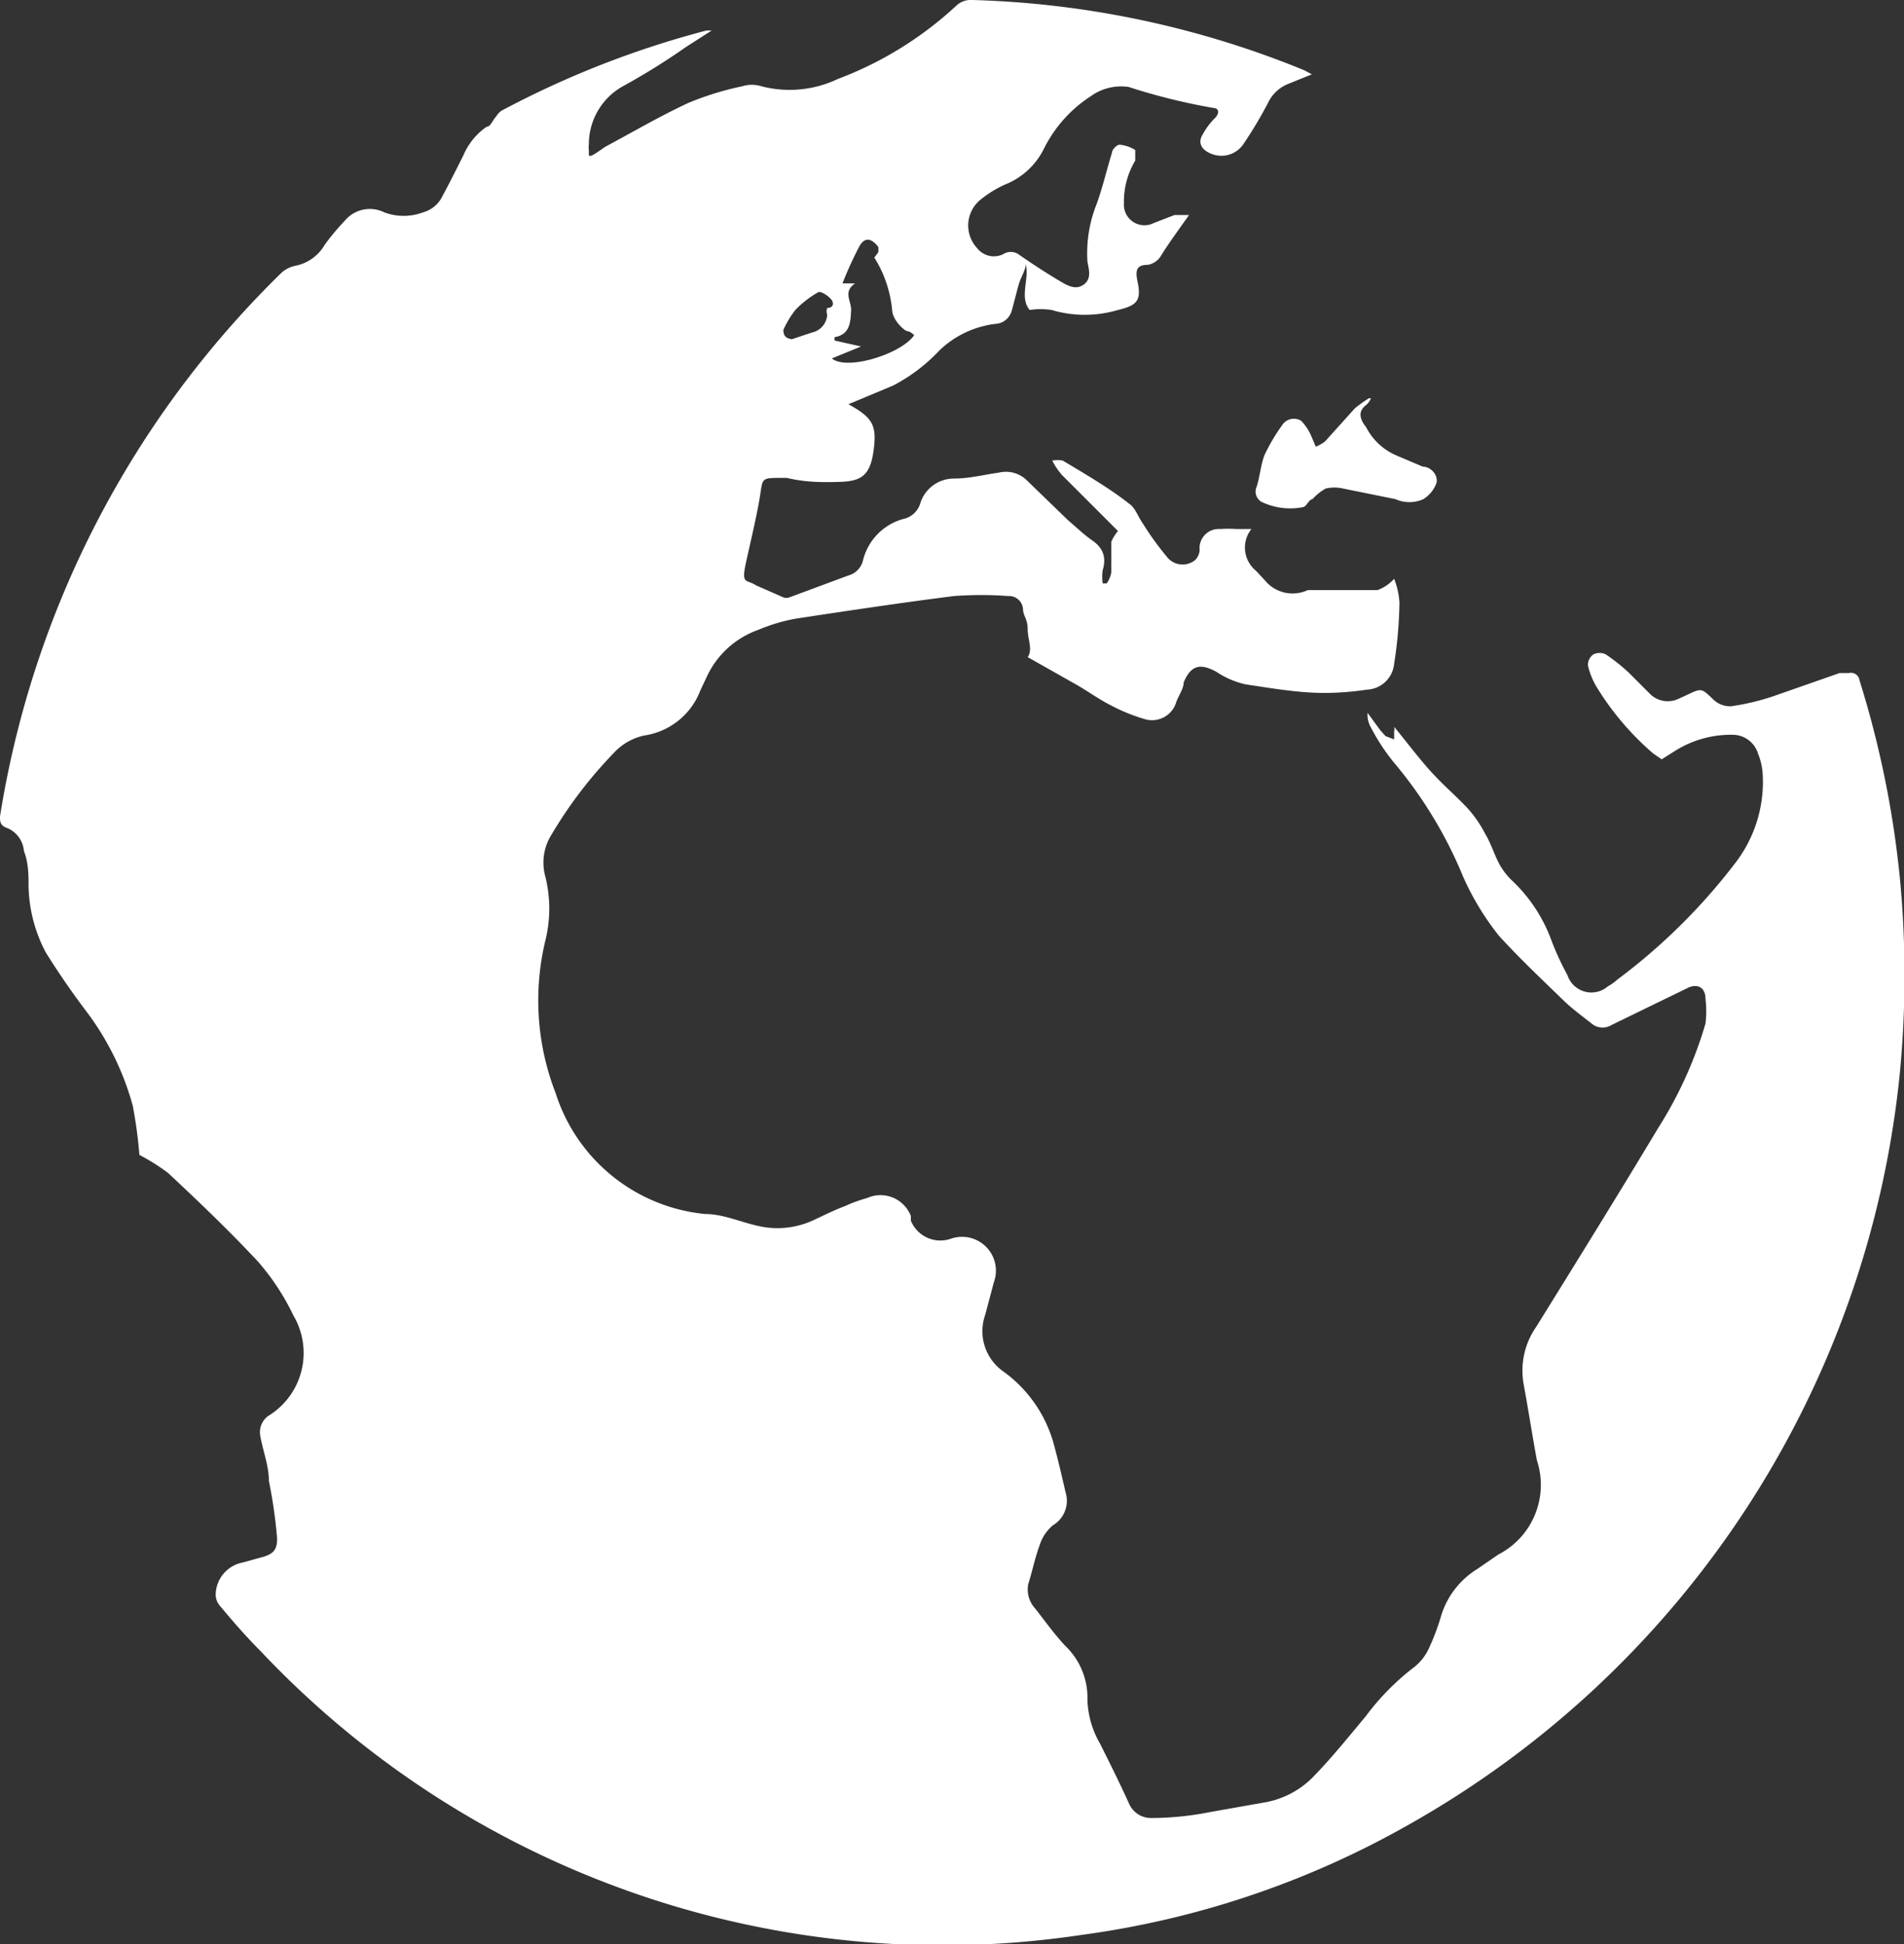 <svg id="Layer_1" data-name="Layer 1" xmlns="http://www.w3.org/2000/svg" viewBox="0 0 28.68 29.29"><rect x="0" y="0" width="28.68" height="29.29" fill="#333333" stroke="none"/><defs><style>.cls-1{fill:#fff;}</style></defs><path class="cls-1" d="M10.72.46l-.39.25a10.21,10.21,0,0,1-.93.58,1,1,0,0,0-.53.89.25.25,0,0,0,0,.08s0,0,0,.07.17-.07.25-.12c.41-.22.82-.46,1.25-.66a4.47,4.47,0,0,1,.81-.25.48.48,0,0,1,.29,0,1.69,1.69,0,0,0,1.15-.11A5.43,5.43,0,0,0,14.4.09.32.32,0,0,1,14.65,0a14.23,14.23,0,0,1,5,1.06l.11.06-.37.15a.57.57,0,0,0-.29.28,6.34,6.34,0,0,1-.37.62.4.4,0,0,1-.5.14c-.14-.06-.19-.17-.11-.29a1,1,0,0,1,.18-.24c.07-.07.06-.14,0-.15A9.28,9.28,0,0,1,17,1.31a.78.78,0,0,0-.57.14,2,2,0,0,0-.71.8,1.11,1.11,0,0,1-.58.53,1.65,1.65,0,0,0-.36.22.5.5,0,0,0-.06.74.32.32,0,0,0,.39.09.21.21,0,0,1,.23,0q.3.21.6.39c.12.07.25.16.38.07s.08-.23.06-.35a2,2,0,0,1,.14-.87c.09-.25.15-.51.23-.77,0-.05.08-.12.11-.12a.53.53,0,0,1,.24.08s0,.12,0,.16a1.2,1.2,0,0,0-.17.64.31.31,0,0,0,.45.3l.31-.12.22,0c-.14.2-.29.4-.42.61a.29.29,0,0,1-.2.14c-.16,0-.19.07-.16.23.07.31,0,.38-.29.45a1.75,1.75,0,0,1-1,0,1.1,1.1,0,0,0-.33,0c-.16-.19,0-.47-.06-.69h0c0,.09-.07.19-.1.29s-.07.27-.11.41a.27.27,0,0,1-.25.2,1.47,1.47,0,0,0-.84.4,2.59,2.59,0,0,1-.7.53l-.67.28c.36.2.43.31.38.69s-.18.47-.51.48-.54,0-.8-.06l-.07,0c-.31,0-.29,0-.33.26s-.13.64-.21,1,0,.26.15.36L11.8,9a.13.13,0,0,0,.09,0l.89-.33A.31.31,0,0,0,13,8.44v0a.86.86,0,0,1,.64-.63.34.34,0,0,0,.22-.22.53.53,0,0,1,.51-.38c.23,0,.46-.06.68-.09a.45.45,0,0,1,.4.1l.64.62c.12.1.23.21.36.3s.23.22.16.45a.68.68,0,0,0,0,.2h.06a.41.41,0,0,0,.07-.17c0-.15,0-.31,0-.46A.67.67,0,0,1,16.84,8L16,7.16a1.07,1.07,0,0,1-.15-.22l0,0a.4.4,0,0,1,.16,0c.35.21.71.42,1,.65.09.06.13.19.2.29a4.54,4.54,0,0,0,.36.5.3.3,0,0,0,.43.06.23.23,0,0,0,.07-.15.29.29,0,0,1,.31-.32,1.92,1.92,0,0,1,.24,0h.23a.45.45,0,0,0,.07.63l.13.14a.54.54,0,0,0,.65.15c.06,0,.13,0,.2,0,.28,0,.57,0,.85,0A.62.62,0,0,0,21,8.72a1.17,1.17,0,0,1,.08.36A6.42,6.42,0,0,1,21,10a.43.43,0,0,1-.41.39,4.46,4.46,0,0,1-.63.05c-.4,0-.8-.07-1.2-.13a1.31,1.31,0,0,1-.44-.19c-.24-.13-.38-.1-.49.16,0,.09-.07.19-.11.29a.38.38,0,0,1-.49.26,2.65,2.65,0,0,1-.49-.2c-.18-.09-.33-.2-.5-.3l-.76-.43c.08-.11,0-.27,0-.42s-.06-.19-.07-.29a.21.21,0,0,0-.22-.21,5.61,5.61,0,0,0-.82,0c-.79.1-1.59.22-2.38.34a2.69,2.69,0,0,0-.57.17,1.35,1.35,0,0,0-.78.72l-.09.19a1.07,1.07,0,0,1-.84.68.87.87,0,0,0-.47.27,6.56,6.56,0,0,0-.93,1.22.79.79,0,0,0-.1.62,2,2,0,0,1,0,1,3.86,3.86,0,0,0,.16,2.28,2.63,2.63,0,0,0,2.25,1.82c.27,0,.53.12.8.18a1.29,1.29,0,0,0,.84-.09c.15-.07.31-.15.47-.21a2.19,2.19,0,0,1,.33-.12.49.49,0,0,1,.66.27l0,.07a.48.48,0,0,0,.61.27.51.51,0,0,1,.64.66l-.13.49a.74.74,0,0,0,.27.85,2,2,0,0,1,.75,1.05c.07.25.13.51.19.77a.43.43,0,0,1-.19.5.64.64,0,0,0-.2.3c-.07.19-.11.39-.17.58a.42.42,0,0,0,.1.37c.15.19.29.39.46.57a1.08,1.08,0,0,1,.33.81,1.4,1.4,0,0,0,.19.66c.15.3.3.6.44.91a.36.36,0,0,0,.32.21q.45,0,.9-.09l.79-.14a1.35,1.35,0,0,0,.78-.41c.27-.28.52-.59.77-.89a3.76,3.76,0,0,1,.74-.75.77.77,0,0,0,.22-.29,3.47,3.47,0,0,0,.17-.45,1.26,1.26,0,0,1,.55-.73l.32-.22A1.18,1.18,0,0,0,23.15,22c-.07-.38-.13-.77-.2-1.15a1.15,1.15,0,0,1,.19-.86c.62-1,1.24-2,1.84-3a6.16,6.16,0,0,0,.71-1.57,1.55,1.55,0,0,0,0-.37c0-.18-.13-.24-.28-.16l-1.13.55a.26.26,0,0,1-.28,0c-.14-.11-.29-.22-.42-.34-.34-.33-.68-.65-1-1a4.07,4.07,0,0,1-.54-.89,6.51,6.51,0,0,0-1.05-1.73,3.11,3.11,0,0,1-.34-.52.38.38,0,0,1-.05-.22l.19.26.08.09.13.05,0-.12a.15.15,0,0,0,0-.07c.19.23.36.46.55.67s.37.36.55.55a1.8,1.8,0,0,1,.27.39c.08.13.13.29.2.43a1,1,0,0,0,.21.28,2.35,2.35,0,0,1,.59.9,4.12,4.12,0,0,0,.24.52.38.38,0,0,0,.61.17.71.71,0,0,0,.14-.1A9,9,0,0,0,26.14,13a2,2,0,0,0,.41-1.36,1,1,0,0,0-.07-.29.4.4,0,0,0-.38-.28,1.58,1.58,0,0,0-.88.25l-.19.12-.13-.09a4.24,4.24,0,0,1-.85-1,1.13,1.13,0,0,1-.13-.32A.19.19,0,0,1,24,9.86a.21.21,0,0,1,.19,0,2.88,2.88,0,0,1,.34.27l.31.31a.38.38,0,0,0,.44.09l.13-.06c.23-.11.22-.1.41.08a.36.36,0,0,0,.26.09,3.6,3.6,0,0,0,.63-.15l1-.35.14,0a.13.13,0,0,1,.16.11,14.89,14.89,0,0,1,.61,3,15.5,15.5,0,0,1,0,2.89,14.67,14.67,0,0,1-7.4,11.35,13.66,13.66,0,0,1-4.92,1.66A14.12,14.12,0,0,1,3.92,24.87c-.21-.21-.41-.44-.61-.68A.26.26,0,0,1,3.25,24a.5.5,0,0,1,.41-.46l.25-.07c.21-.05.28-.12.26-.34a7.36,7.36,0,0,0-.12-.82c0-.23-.09-.45-.13-.68a.3.3,0,0,1,.14-.31,1.11,1.11,0,0,0,.36-1.5A3.57,3.57,0,0,0,3.88,19c-.43-.46-.89-.9-1.35-1.33a3.12,3.12,0,0,0-.43-.27A7,7,0,0,0,2,16.66a4.2,4.2,0,0,0-.72-1.45c-.21-.28-.41-.57-.59-.86a2.23,2.23,0,0,1-.26-1c0-.17,0-.35-.07-.53a.41.41,0,0,0-.24-.34C0,12.44,0,12.38,0,12.3A14.66,14.66,0,0,1,4.25,4.1.46.46,0,0,1,4.47,4a.66.66,0,0,0,.42-.31,3.37,3.37,0,0,1,.3-.36.49.49,0,0,1,.6-.13.83.83,0,0,0,.58,0A.46.46,0,0,0,6.64,3c.12-.22.23-.44.34-.66a1,1,0,0,1,.35-.43c.06,0,.09-.1.14-.15a.34.34,0,0,1,.08-.09A14.17,14.17,0,0,1,10.64.46ZM12.53,5.4c.23.19,1.05-.07,1.24-.35,0,0-.06-.06-.1-.06s-.21-.15-.23-.3a1.81,1.81,0,0,0-.27-.81l.06-.08a.35.35,0,0,0,0-.08c-.11-.14-.21-.15-.29,0a5.65,5.65,0,0,0-.25.55l.19,0h0c-.19.13-.05.27-.06.41s0,.36-.25.4c0,0,0,0,0,.05l.4.09Zm-.6-.29.3-.1a.29.29,0,0,0,.23-.27.15.15,0,0,1,0-.1c.09,0,.11-.07.06-.13s-.15-.12-.19-.11a1.49,1.49,0,0,0-.35.27,1.49,1.49,0,0,0-.18.3C11.8,5.06,11.84,5.1,11.93,5.11Z"/><path class="cls-1" d="M20.65,6a.26.26,0,0,1-.07.1c-.13.1-.1.21,0,.34a.92.92,0,0,0,.45.42l.4.17c.11,0,.23.11.21.24a.48.48,0,0,1-.2.25.51.51,0,0,1-.42,0l-.79-.16a.58.58,0,0,0-.26,0,.78.78,0,0,0-.2.16c-.05,0-.09.11-.14.12A1,1,0,0,1,19,7.56a.18.18,0,0,1-.07-.23c.05-.16.06-.33.12-.48a2.82,2.82,0,0,1,.26-.44.21.21,0,0,1,.29-.07.77.77,0,0,1,.16.25l.06.14a.64.64,0,0,0,.14-.08l.45-.5A2.27,2.27,0,0,1,20.62,6Z"/></svg>
